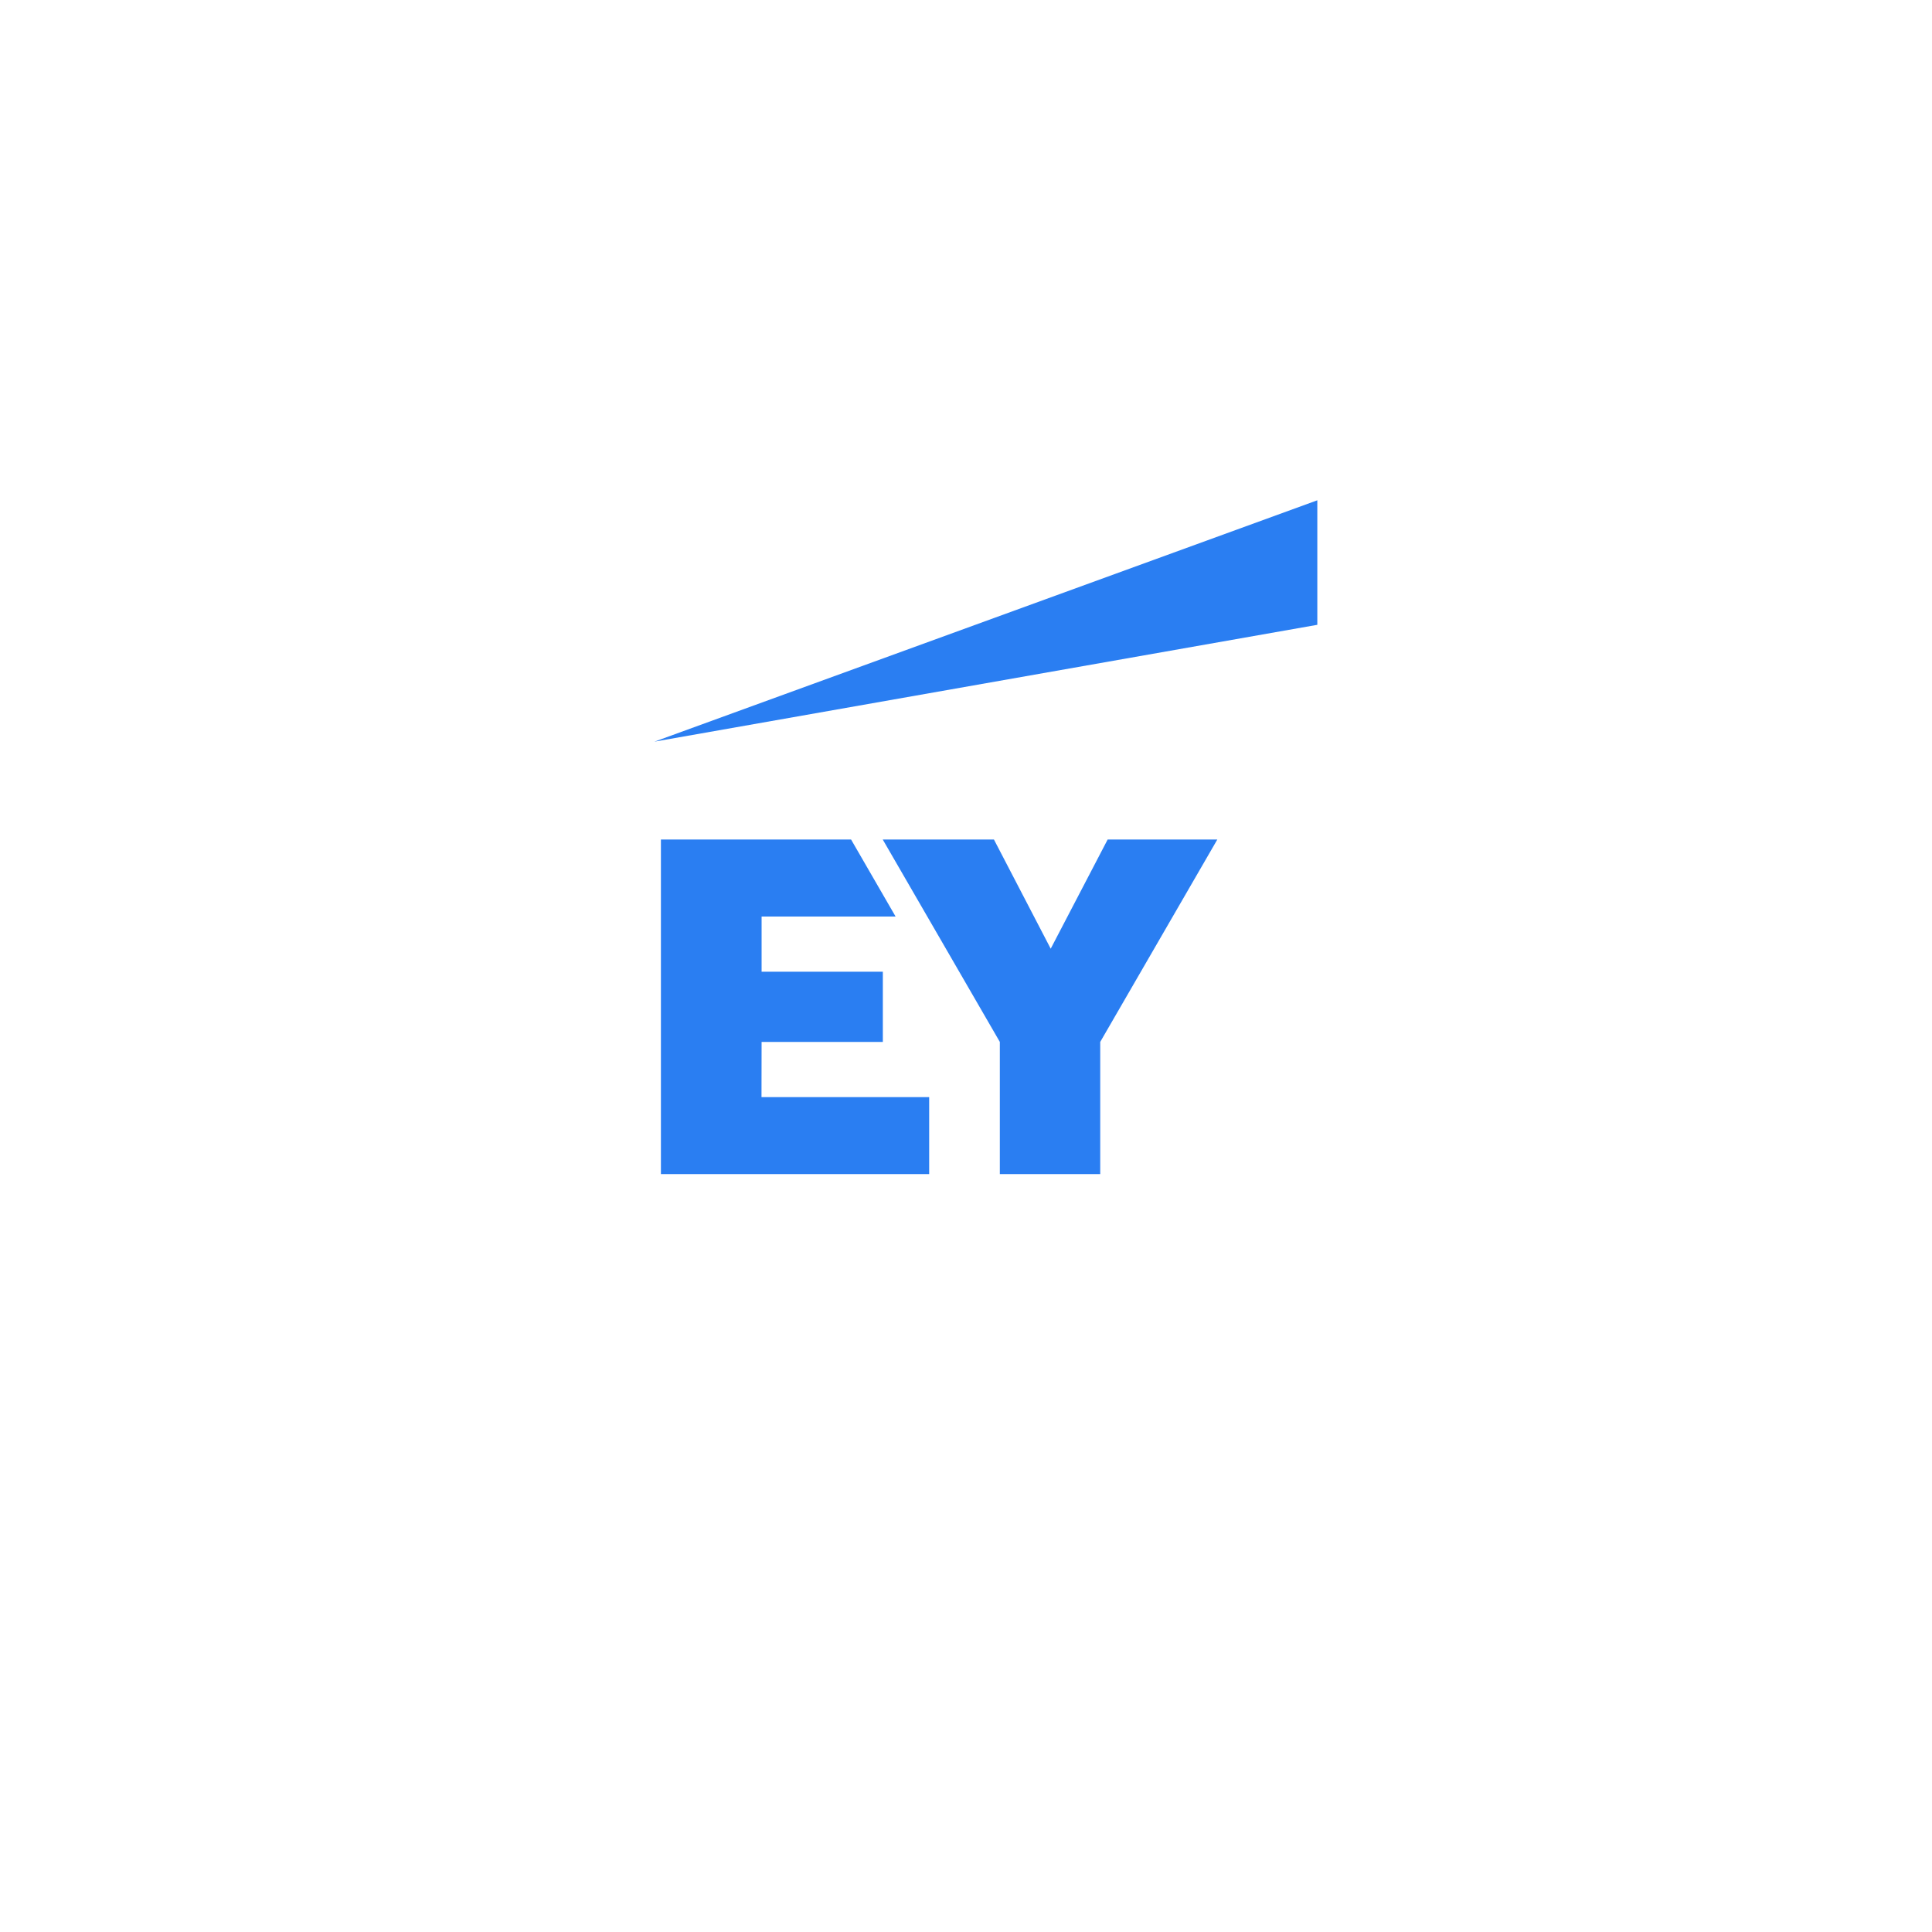 <svg xmlns="http://www.w3.org/2000/svg" width="160" height="160" viewBox="0 0 160 160" fill="none"><path fill-rule="evenodd" clip-rule="evenodd" d="M63.064 90.859H76.95V97.235H54.734V69.526H70.483L74.168 75.902H63.072V80.475H73.113V86.287H63.072L63.064 90.859ZM91.731 69.526L87.015 78.567L82.314 69.526H73.105L82.802 86.287V97.235H91.116V86.287L100.813 69.526H91.731Z" fill="#2A7EF2"></path><path fill-rule="evenodd" clip-rule="evenodd" d="M109.095 51.744V41.432L54.199 61.42L109.095 51.744Z" fill="#2A7EF2"></path></svg>